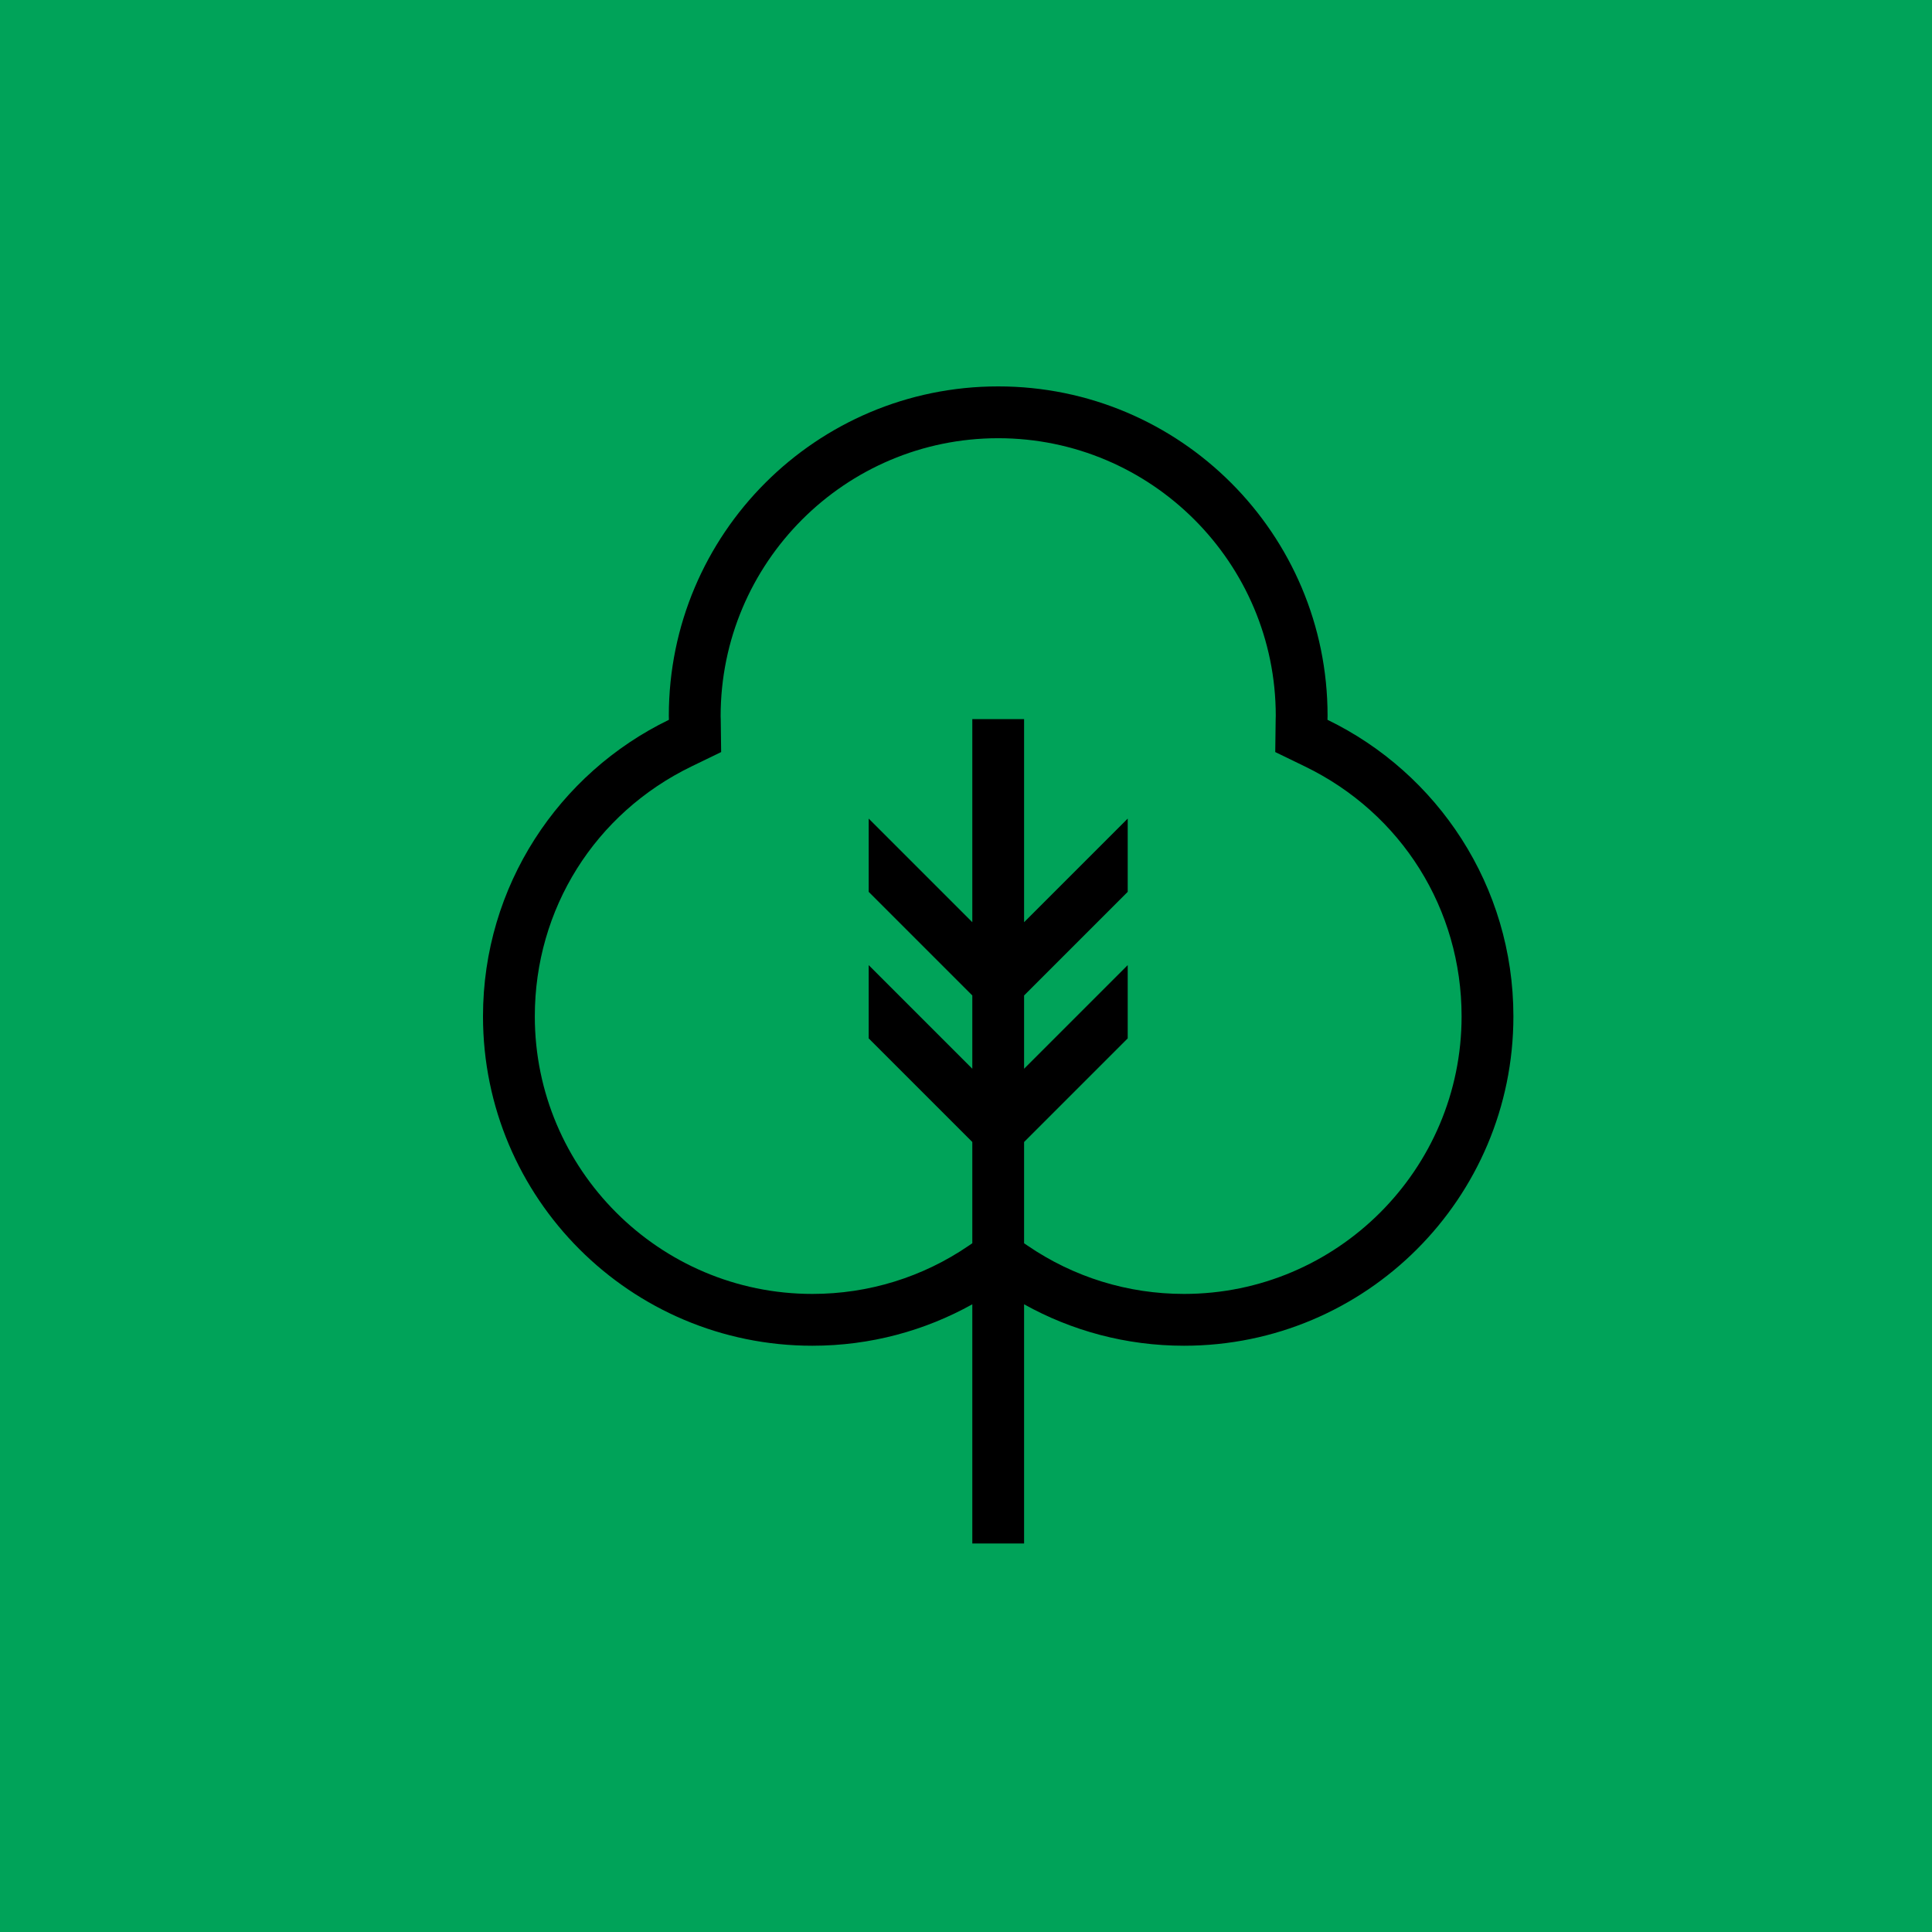 <?xml version="1.0" encoding="UTF-8"?>
<svg width="60px" height="60px" viewBox="0 0 60 60" version="1.1" xmlns="http://www.w3.org/2000/svg" xmlns:xlink="http://www.w3.org/1999/xlink">
    <title>udrzitelne-fungovani</title>
    <defs>
        <filter id="filter-1">
            <feColorMatrix in="SourceGraphic" type="matrix" values="0 0 0 0 1 0 0 0 0 1 0 0 0 0 1 0 0 0 1 0"></feColorMatrix>
        </filter>
    </defs>
    <g id="Desktop" stroke="none" stroke-width="1" fill="none" fill-rule="evenodd">
        <g id="05---Certifikace" transform="translate(-980, -967)">
            <g id="udrzitelne-fungovani" transform="translate(980, 967)">
                <rect id="Rectangle" fill="#00A359" x="0" y="0" width="60" height="60"></rect>
                <g filter="url(#filter-1)" id="Fill-73">
                    <g transform="translate(15, 12)">
                        <path d="M21.771,28.184 C20.026,28.184 18.345,27.665 16.909,26.682 L16.804,26.611 L16.804,25.075 L16.804,23.466 L20.022,20.248 L20.022,17.973 L16.804,21.191 L16.804,20.524 L16.804,18.915 L20.022,15.697 L20.022,13.422 L16.804,16.64 L16.804,10.332 L15.196,10.332 L15.196,16.64 L11.978,13.422 L11.978,15.697 L15.196,18.915 L15.196,20.524 L15.196,21.191 L11.978,17.973 L11.978,20.248 L15.196,23.466 L15.196,25.075 L15.196,26.61 L15.091,26.682 C13.655,27.665 11.974,28.184 10.229,28.184 C5.476,28.184 1.609,24.317 1.609,19.564 C1.609,16.231 3.474,13.257 6.476,11.802 L7.396,11.356 L7.383,10.334 L7.38,10.242 C7.38,5.476 11.247,1.609 16,1.609 C20.753,1.609 24.62,5.476 24.62,10.229 L24.617,10.334 L24.604,11.356 L25.524,11.802 C28.526,13.257 30.391,16.231 30.391,19.564 C30.391,24.317 26.524,28.184 21.771,28.184 M26.226,10.354 C26.226,10.312 26.229,10.271 26.229,10.229 C26.229,4.58 21.649,2.84217094e-14 16,2.84217094e-14 C10.351,2.84217094e-14 5.771,4.58 5.771,10.229 C5.771,10.271 5.773,10.312 5.774,10.354 C2.357,12.01 0,15.512 0,19.564 C0,25.213 4.58,29.793 10.229,29.793 C12.032,29.793 13.725,29.325 15.196,28.506 L15.196,35.934 L16.804,35.934 L16.804,28.506 C18.275,29.325 19.968,29.793 21.771,29.793 C27.42,29.793 32,25.213 32,19.564 C32,15.512 29.643,12.01 26.226,10.354" id="Fill-16" fill="#000000"></path>
                    </g>
                </g>
            </g>
        </g>
    </g>
</svg>